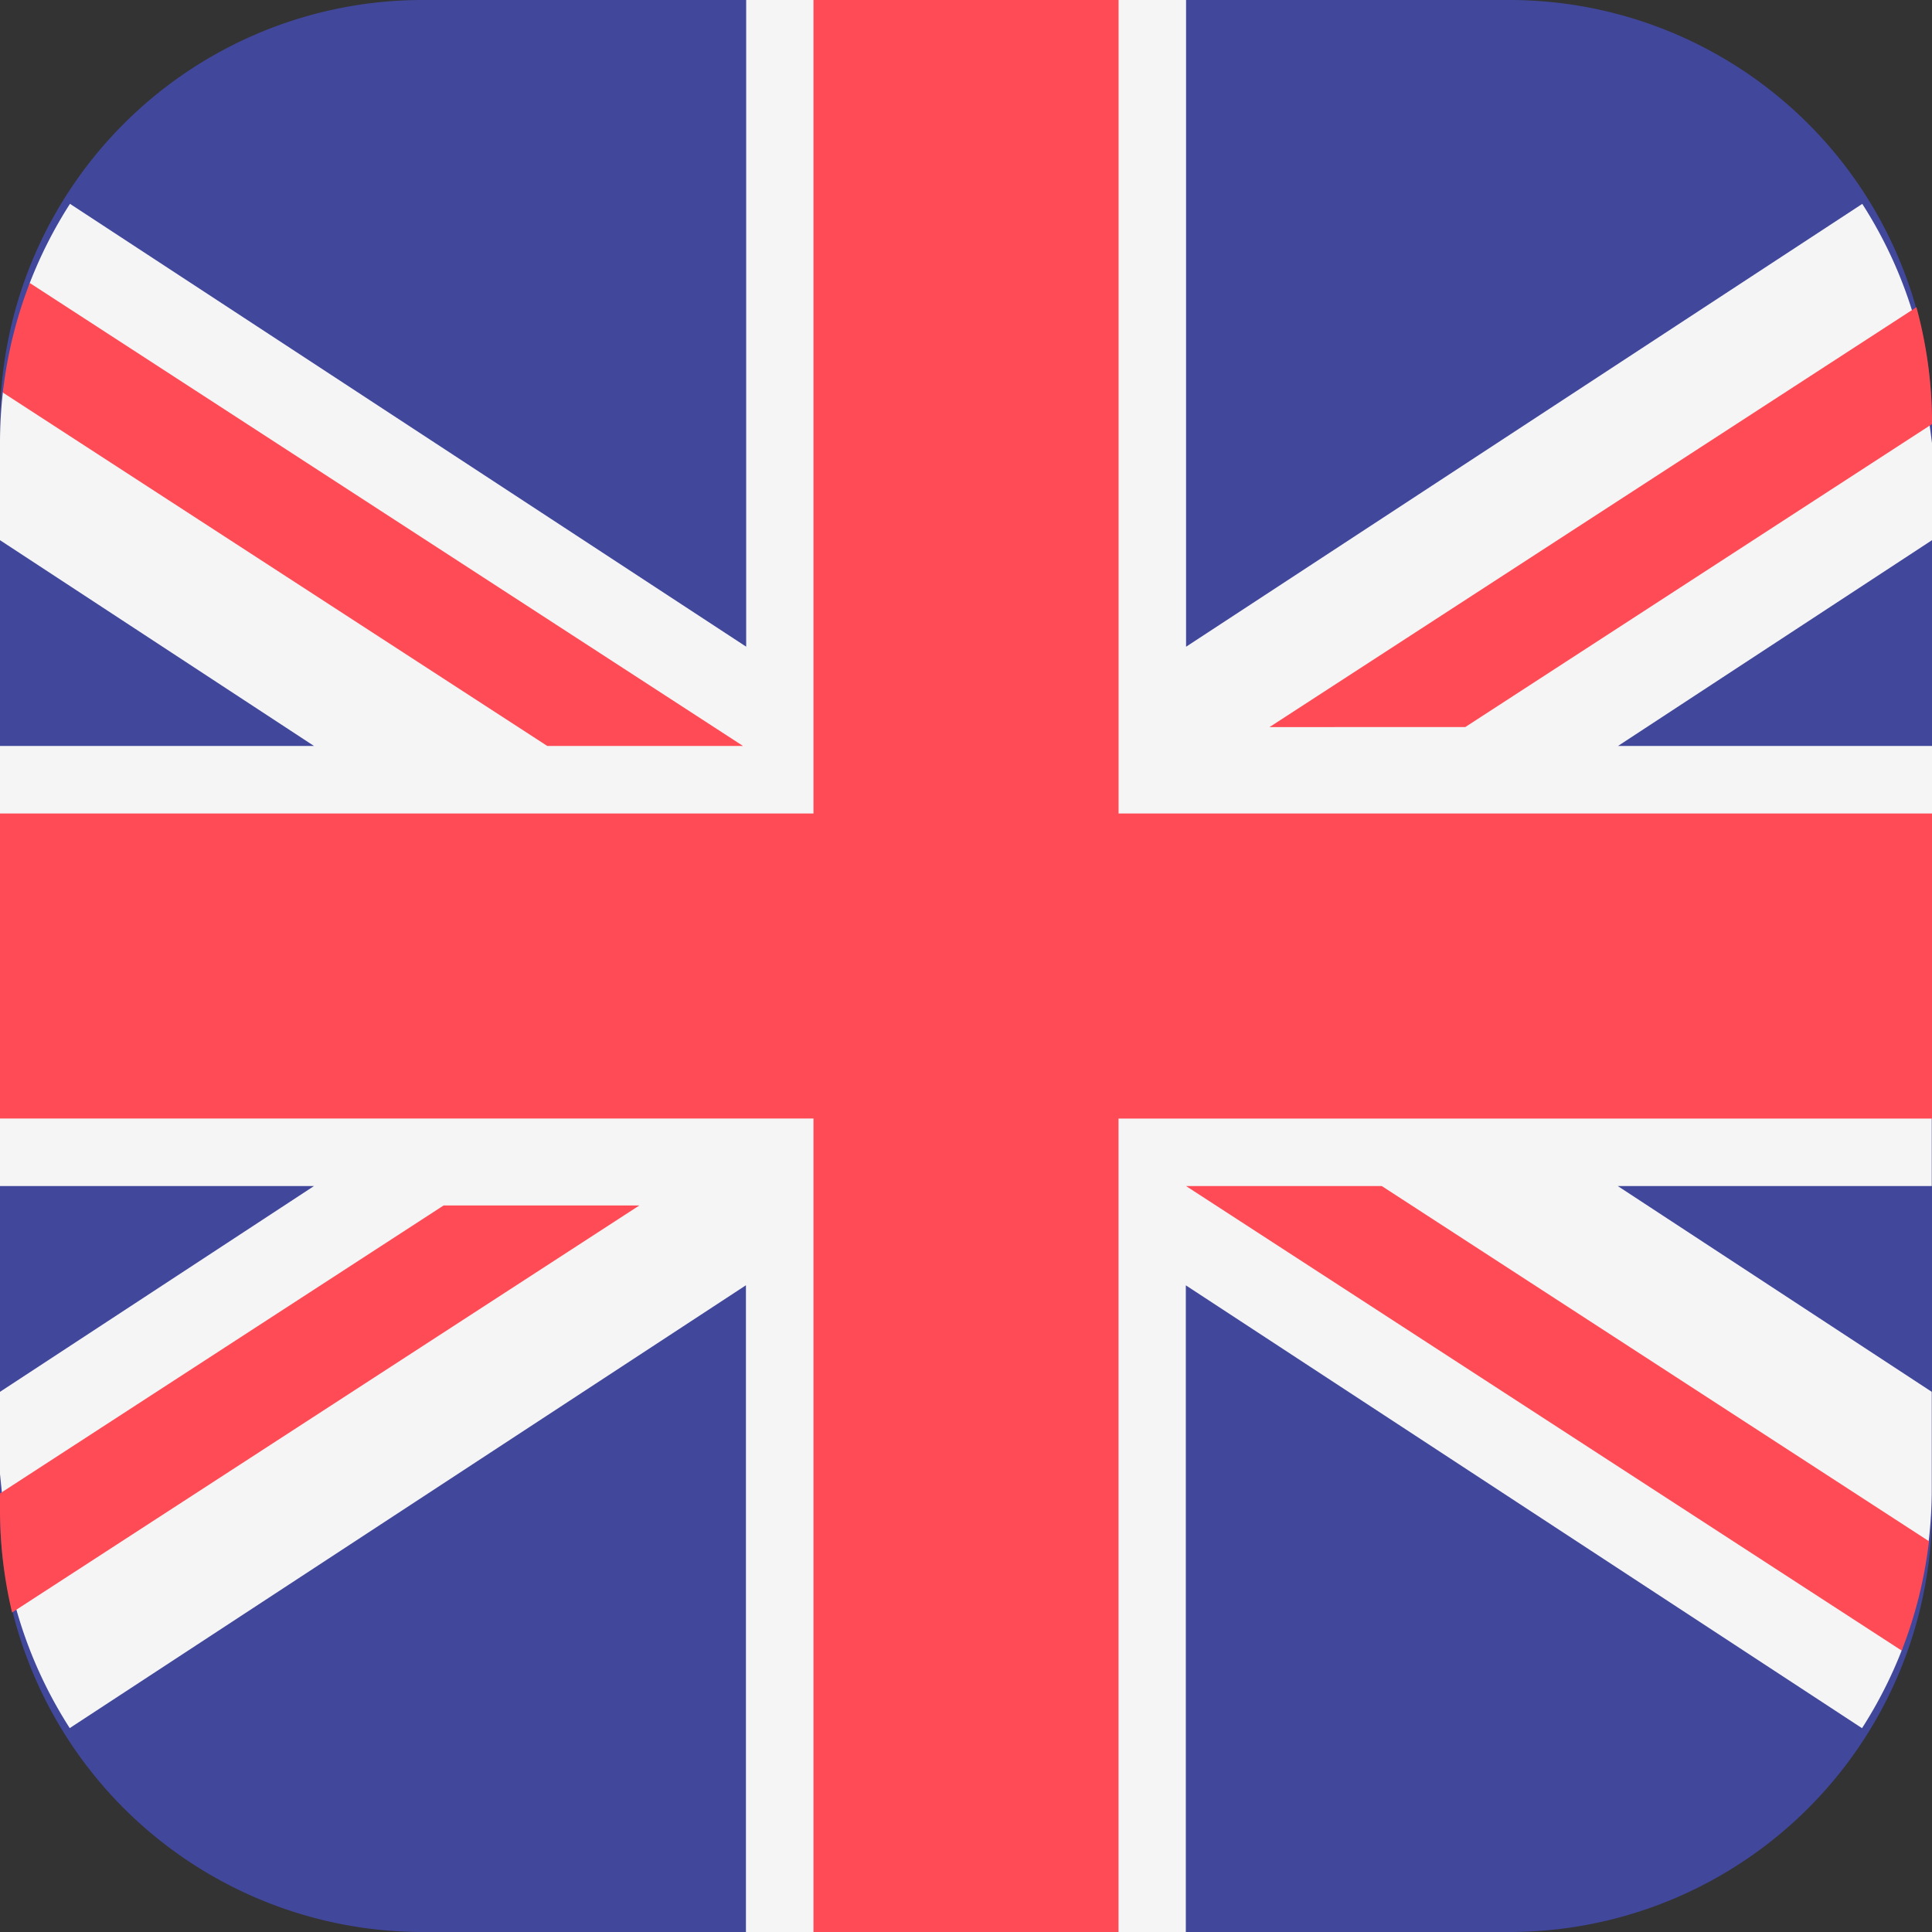 <svg id="united-kingdom--3752" xmlns="http://www.w3.org/2000/svg" width="32" height="32" viewBox="0 0 32 32">
  <rect x="0" y="0" width="32" height="32" fill="#333333" stroke="none"/>
  <defs>
    <style>
      .cls-1 {
        fill: #41479b;
      }

      .cls-2 {
        fill: #f5f5f5;
      }

      .cls-3 {
        fill: #ff4b55;
      }
    </style>
  </defs>
  <path id="Path_3129" data-name="Path 3129" class="cls-1" d="M25,0H7A7,7,0,0,0,0,7V25a7,7,0,0,0,7,7H25a7,7,0,0,0,7-7V7A7,7,0,0,0,25,0Z"/>
  <g id="Group_425" data-name="Group 425">
    <path id="Path_3130" data-name="Path 3130" class="cls-2" d="M310.541,303.758v1.61l-5.2,3.408h5.2v1.765h-14.12v-14.12h1.765v10.712l11.2-7.335a7.3,7.3,0,0,1,.9,2.024" transform="translate(-278.541 -296.421)"/>
    <path id="Path_3131" data-name="Path 3131" class="cls-2" d="M.493,301.108a7.318,7.318,0,0,1,.666-1.311l11.2,7.335V296.421H14.12v14.12H0v-1.765H5.2L0,305.368v-1.611a7.414,7.414,0,0,1,.047-.834" transform="translate(0 -296.421)"/>
    <path id="Path_3132" data-name="Path 3132" class="cls-2" d="M0,6.535V5.173L5.2,1.765H0V0H14.12V14.12H12.355V3.408l-11.2,7.335A7.3,7.3,0,0,1,.2,8.507" transform="translate(0 17.88)"/>
    <path id="Path_3133" data-name="Path 3133" class="cls-2" d="M310.038,9.459a7.317,7.317,0,0,1-.656,1.285l-11.2-7.335V14.12h-1.765V0h14.12V1.765h-5.2l5.2,3.408V6.784a7.425,7.425,0,0,1-.051.863" transform="translate(-278.541 17.88)"/>
  </g>
  <g id="Group_426" data-name="Group 426">
    <path id="Path_3134" data-name="Path 3134" class="cls-3" d="M18.526,32H13.474V18.526H0V13.474H13.474V0h5.053V13.474H32v5.053H18.526Z"/>
    <path id="Path_3135" data-name="Path 3135" class="cls-3" d="M9.742,331.036.725,325.183a7.29,7.29,0,0,1,.446-1.815l11.813,7.668H9.742Z" transform="translate(-0.678 -318.681)"/>
    <path id="Path_3136" data-name="Path 3136" class="cls-3" d="M344.465,330.323l10.715-6.955a7.345,7.345,0,0,1,.259,1.936h0l-7.731,5.018Z" transform="translate(-323.438 -318.28)"/>
    <path id="Path_3137" data-name="Path 3137" class="cls-3" d="M10.59,85.7.2,92.442A7.351,7.351,0,0,1,0,90.719V90.47L7.348,85.7Z" transform="translate(0 -65.734)"/>
    <path id="Path_3138" data-name="Path 3138" class="cls-3" d="M326.61,71.17l9.063,5.883a7.288,7.288,0,0,1-.452,1.811L323.368,71.17Z" transform="translate(-303.723 -51.525)"/>
  </g>
</svg>
